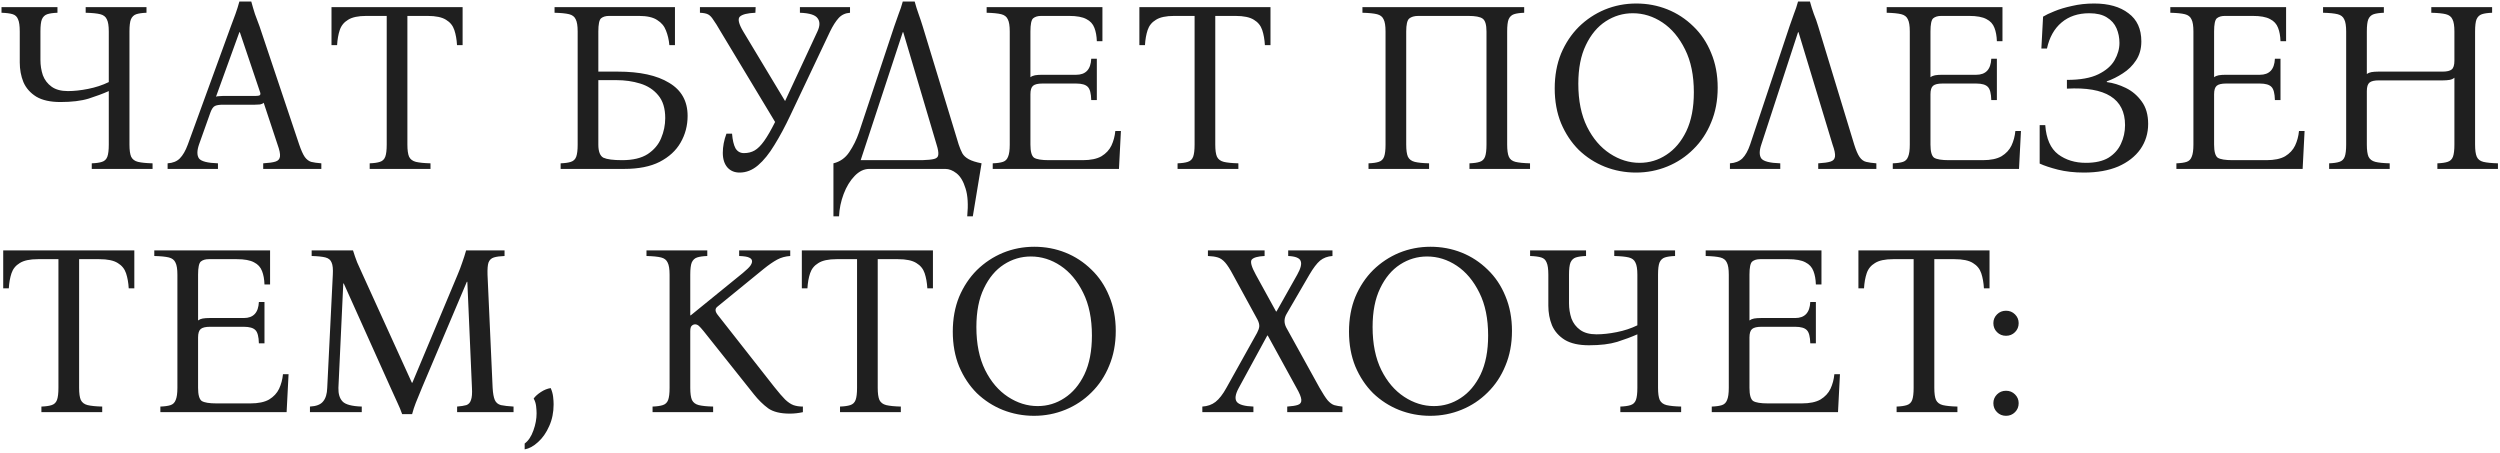 <?xml version="1.0" encoding="UTF-8"?> <svg xmlns="http://www.w3.org/2000/svg" width="370" height="67" viewBox="0 0 370 67" fill="none"><path d="M8.936 15.1C7.448 15.1 6.26 14.836 5.372 14.308C4.484 13.756 3.848 13.036 3.464 12.148C3.104 11.26 2.924 10.288 2.924 9.232V4.66C2.924 3.82 2.84 3.22 2.672 2.86C2.528 2.476 2.264 2.224 1.88 2.104C1.496 1.984 0.944 1.912 0.224 1.888V1.06H8.504V1.888C7.856 1.912 7.352 1.984 6.992 2.104C6.632 2.224 6.368 2.476 6.2 2.86C6.056 3.22 5.984 3.82 5.984 4.66V8.872C5.984 9.664 6.104 10.42 6.344 11.14C6.608 11.836 7.04 12.4 7.64 12.832C8.24 13.264 9.044 13.48 10.052 13.48C10.964 13.48 11.96 13.372 13.04 13.156C14.144 12.94 15.164 12.604 16.1 12.148V4.66C16.1 3.82 16.004 3.22 15.812 2.86C15.644 2.476 15.32 2.224 14.84 2.104C14.36 1.984 13.64 1.912 12.68 1.888V1.06H21.68V1.888C21.032 1.912 20.528 1.984 20.168 2.104C19.808 2.224 19.544 2.476 19.376 2.86C19.232 3.22 19.16 3.82 19.16 4.66V21.4C19.16 22.216 19.244 22.816 19.412 23.2C19.604 23.584 19.94 23.836 20.42 23.956C20.924 24.076 21.644 24.148 22.58 24.172V25H13.58V24.172C14.228 24.148 14.732 24.076 15.092 23.956C15.476 23.836 15.74 23.584 15.884 23.2C16.028 22.816 16.1 22.216 16.1 21.4V13.48C15.236 13.864 14.24 14.236 13.112 14.596C12.008 14.932 10.616 15.1 8.936 15.1ZM44.282 21.4C44.57 22.24 44.846 22.852 45.11 23.236C45.374 23.596 45.686 23.836 46.046 23.956C46.43 24.052 46.934 24.124 47.558 24.172V25H38.954V24.172C39.77 24.124 40.37 24.04 40.754 23.92C41.162 23.8 41.39 23.548 41.438 23.164C41.486 22.78 41.366 22.192 41.078 21.4L39.026 15.208C38.906 15.328 38.726 15.412 38.486 15.46C38.246 15.484 37.994 15.496 37.73 15.496H33.014C32.486 15.496 32.09 15.556 31.826 15.676C31.562 15.796 31.334 16.12 31.142 16.648L29.45 21.4C29.138 22.312 29.138 22.996 29.45 23.452C29.786 23.884 30.722 24.124 32.258 24.172V25H24.806V24.172C25.574 24.124 26.174 23.884 26.606 23.452C27.062 22.996 27.458 22.312 27.794 21.4L34.166 3.904C34.406 3.28 34.634 2.668 34.85 2.068C35.066 1.468 35.258 0.856 35.426 0.232H37.19C37.358 0.856 37.538 1.468 37.73 2.068C37.946 2.668 38.174 3.28 38.414 3.904L44.282 21.4ZM37.802 14.2C38.114 14.2 38.33 14.164 38.45 14.092C38.57 13.996 38.57 13.804 38.45 13.516L35.498 4.768H35.426L31.97 14.308C32.09 14.26 32.234 14.236 32.402 14.236C32.57 14.212 32.762 14.2 32.978 14.2H37.802ZM49.062 1.06H68.466V6.676H67.638C67.59 5.836 67.458 5.092 67.242 4.444C67.026 3.796 66.618 3.292 66.018 2.932C65.418 2.548 64.506 2.356 63.282 2.356H60.294V21.4C60.294 22.216 60.378 22.816 60.546 23.2C60.738 23.584 61.074 23.836 61.554 23.956C62.058 24.076 62.778 24.148 63.714 24.172V25H54.714V24.172C55.362 24.148 55.866 24.076 56.226 23.956C56.61 23.836 56.874 23.584 57.018 23.2C57.162 22.816 57.234 22.216 57.234 21.4V2.356H54.21C53.01 2.356 52.11 2.548 51.51 2.932C50.91 3.292 50.502 3.796 50.286 4.444C50.07 5.092 49.938 5.836 49.89 6.676H49.062V1.06ZM88.554 10.6H91.434C94.698 10.6 97.23 11.152 99.03 12.256C100.854 13.336 101.766 14.968 101.766 17.152C101.766 18.592 101.418 19.912 100.722 21.112C100.05 22.288 99.018 23.236 97.626 23.956C96.258 24.652 94.506 25 92.37 25H82.974V24.172C83.622 24.148 84.126 24.076 84.486 23.956C84.87 23.836 85.134 23.584 85.278 23.2C85.422 22.816 85.494 22.216 85.494 21.4V4.66C85.494 3.82 85.398 3.22 85.206 2.86C85.038 2.476 84.714 2.224 84.234 2.104C83.754 1.984 83.034 1.912 82.074 1.888V1.06H99.894V6.676H99.066C98.994 5.884 98.826 5.164 98.562 4.516C98.322 3.868 97.89 3.352 97.266 2.968C96.666 2.56 95.766 2.356 94.566 2.356H90.138C89.634 2.356 89.238 2.476 88.95 2.716C88.686 2.956 88.554 3.604 88.554 4.66V10.6ZM92.082 23.704C93.666 23.704 94.926 23.404 95.862 22.804C96.798 22.18 97.458 21.4 97.842 20.464C98.25 19.504 98.454 18.508 98.454 17.476C98.454 16.036 98.106 14.908 97.41 14.092C96.738 13.276 95.85 12.7 94.746 12.364C93.666 12.028 92.49 11.86 91.218 11.86H88.554V21.4C88.554 22.432 88.806 23.08 89.31 23.344C89.838 23.584 90.762 23.704 92.082 23.704ZM109.459 25.54C108.715 25.54 108.115 25.288 107.659 24.784C107.203 24.256 106.975 23.536 106.975 22.624C106.975 21.688 107.155 20.74 107.515 19.78H108.343C108.415 20.716 108.583 21.436 108.847 21.94C109.135 22.42 109.555 22.66 110.107 22.66C110.707 22.66 111.235 22.528 111.691 22.264C112.147 22 112.615 21.532 113.095 20.86C113.575 20.188 114.115 19.252 114.715 18.052L106.651 4.66C106.195 3.868 105.835 3.292 105.571 2.932C105.331 2.548 105.079 2.284 104.815 2.14C104.551 1.996 104.143 1.912 103.591 1.888V1.06H111.835L111.799 1.888C110.623 1.936 109.855 2.128 109.495 2.464C109.159 2.8 109.327 3.532 109.999 4.66L116.191 14.956L120.979 4.66C121.363 3.844 121.375 3.196 121.015 2.716C120.679 2.212 119.803 1.936 118.387 1.888V1.06H125.803V1.888C125.107 1.936 124.543 2.2 124.111 2.68C123.679 3.16 123.259 3.82 122.851 4.66L116.983 17.044C116.191 18.724 115.399 20.2 114.607 21.472C113.839 22.744 113.035 23.74 112.195 24.46C111.355 25.18 110.443 25.54 109.459 25.54ZM136.561 3.904L141.889 21.4C142.057 21.904 142.237 22.336 142.429 22.696C142.621 23.032 142.933 23.32 143.365 23.56C143.797 23.8 144.433 24.004 145.273 24.172L143.977 32.02H143.149C143.317 30.292 143.233 28.912 142.897 27.88C142.585 26.848 142.141 26.104 141.565 25.648C141.013 25.216 140.461 25 139.909 25H128.641C127.873 25 127.153 25.348 126.481 26.044C125.809 26.74 125.269 27.628 124.861 28.708C124.453 29.788 124.225 30.892 124.177 32.02H123.349V24.172C124.333 23.932 125.113 23.38 125.689 22.516C126.289 21.628 126.769 20.656 127.129 19.6L132.349 3.904C132.565 3.28 132.781 2.668 132.997 2.068C133.237 1.468 133.441 0.856 133.609 0.232H135.373C135.541 0.856 135.733 1.468 135.949 2.068C136.165 2.668 136.369 3.28 136.561 3.904ZM136.489 23.704C137.305 23.68 137.893 23.62 138.253 23.524C138.637 23.428 138.841 23.224 138.865 22.912C138.913 22.576 138.829 22.072 138.613 21.4L133.681 4.768H133.609L127.381 23.704H136.489ZM146.923 25V24.172C147.571 24.148 148.075 24.076 148.435 23.956C148.795 23.836 149.047 23.584 149.191 23.2C149.359 22.816 149.443 22.216 149.443 21.4V4.66C149.443 3.82 149.347 3.22 149.155 2.86C148.987 2.476 148.663 2.224 148.183 2.104C147.703 1.984 146.983 1.912 146.023 1.888V1.06H163.159V6.1H162.331C162.307 5.332 162.187 4.672 161.971 4.12C161.755 3.544 161.359 3.112 160.783 2.824C160.207 2.512 159.355 2.356 158.227 2.356H154.087C153.583 2.356 153.187 2.476 152.899 2.716C152.635 2.956 152.503 3.604 152.503 4.66V11.428C152.695 11.284 152.923 11.188 153.187 11.14C153.475 11.092 153.811 11.068 154.195 11.068H159.271C160.687 11.068 161.431 10.276 161.503 8.692H162.331V14.812H161.503C161.479 13.828 161.311 13.18 160.999 12.868C160.687 12.532 160.111 12.364 159.271 12.364H154.267C153.619 12.364 153.163 12.472 152.899 12.688C152.635 12.904 152.503 13.324 152.503 13.948V21.4C152.503 22.432 152.683 23.08 153.043 23.344C153.427 23.584 154.159 23.704 155.239 23.704H160.243C161.419 23.704 162.343 23.512 163.015 23.128C163.687 22.72 164.179 22.192 164.491 21.544C164.803 20.872 164.995 20.152 165.067 19.384H165.895L165.607 25H146.923ZM168.628 1.06H188.032V6.676H187.204C187.156 5.836 187.024 5.092 186.808 4.444C186.592 3.796 186.184 3.292 185.584 2.932C184.984 2.548 184.072 2.356 182.848 2.356H179.86V21.4C179.86 22.216 179.944 22.816 180.112 23.2C180.304 23.584 180.64 23.836 181.12 23.956C181.624 24.076 182.344 24.148 183.28 24.172V25H174.28V24.172C174.928 24.148 175.432 24.076 175.792 23.956C176.176 23.836 176.44 23.584 176.584 23.2C176.728 22.816 176.8 22.216 176.8 21.4V2.356H173.776C172.576 2.356 171.676 2.548 171.076 2.932C170.476 3.292 170.068 3.796 169.852 4.444C169.636 5.092 169.504 5.836 169.456 6.676H168.628V1.06ZM223.06 21.4C223.06 22.216 223.144 22.816 223.312 23.2C223.48 23.584 223.804 23.836 224.284 23.956C224.788 24.076 225.508 24.148 226.444 24.172V25H217.48V24.172C218.128 24.148 218.632 24.076 218.992 23.956C219.376 23.836 219.64 23.584 219.784 23.2C219.928 22.816 220 22.216 220 21.4V4.66C220 3.652 219.808 3.016 219.424 2.752C219.064 2.488 218.356 2.356 217.3 2.356H209.92C209.32 2.356 208.864 2.488 208.552 2.752C208.264 3.016 208.12 3.652 208.12 4.66V21.4C208.12 22.216 208.204 22.816 208.372 23.2C208.564 23.584 208.9 23.836 209.38 23.956C209.86 24.076 210.568 24.148 211.504 24.172V25H202.54V24.172C203.188 24.148 203.692 24.076 204.052 23.956C204.436 23.836 204.7 23.584 204.844 23.2C204.988 22.816 205.06 22.216 205.06 21.4V4.66C205.06 3.82 204.964 3.22 204.772 2.86C204.604 2.476 204.28 2.224 203.8 2.104C203.32 1.984 202.6 1.912 201.64 1.888V1.06H225.58V1.888C224.932 1.912 224.428 1.984 224.068 2.104C223.708 2.224 223.444 2.476 223.276 2.86C223.132 3.22 223.06 3.82 223.06 4.66V21.4ZM242.158 0.52C243.79 0.52 245.326 0.808 246.766 1.384C248.206 1.96 249.49 2.8 250.618 3.904C251.746 4.984 252.622 6.292 253.246 7.828C253.894 9.364 254.218 11.08 254.218 12.976C254.218 14.872 253.894 16.588 253.246 18.124C252.622 19.66 251.746 20.98 250.618 22.084C249.514 23.188 248.23 24.04 246.766 24.64C245.302 25.24 243.754 25.54 242.122 25.54C240.514 25.54 238.978 25.252 237.514 24.676C236.074 24.1 234.79 23.272 233.662 22.192C232.558 21.088 231.682 19.768 231.034 18.232C230.41 16.696 230.098 14.98 230.098 13.084C230.098 11.188 230.41 9.472 231.034 7.936C231.682 6.4 232.558 5.08 233.662 3.976C234.79 2.872 236.074 2.02 237.514 1.42C238.978 0.82 240.526 0.52 242.158 0.52ZM242.662 24.1C244.102 24.1 245.422 23.704 246.622 22.912C247.846 22.12 248.83 20.956 249.574 19.42C250.318 17.86 250.69 15.94 250.69 13.66C250.69 11.164 250.258 9.052 249.394 7.324C248.53 5.572 247.414 4.24 246.046 3.328C244.678 2.416 243.214 1.96 241.654 1.96C240.214 1.96 238.882 2.356 237.658 3.148C236.434 3.94 235.45 5.116 234.706 6.676C233.962 8.212 233.59 10.12 233.59 12.4C233.59 14.896 234.022 17.02 234.886 18.772C235.75 20.5 236.878 21.82 238.27 22.732C239.662 23.644 241.126 24.1 242.662 24.1ZM260.673 21.4C260.361 22.312 260.361 22.996 260.673 23.452C261.009 23.884 261.945 24.124 263.481 24.172V25H256.029V24.172C256.797 24.124 257.409 23.884 257.865 23.452C258.321 22.996 258.705 22.312 259.017 21.4L264.849 3.904C265.065 3.28 265.281 2.668 265.497 2.068C265.737 1.468 265.941 0.856 266.109 0.232H267.873C268.041 0.856 268.233 1.468 268.449 2.068C268.689 2.644 268.905 3.256 269.097 3.904L274.425 21.4C274.689 22.24 274.953 22.852 275.217 23.236C275.481 23.62 275.805 23.86 276.189 23.956C276.573 24.052 277.077 24.124 277.701 24.172V25H269.097V24.172C269.913 24.124 270.513 24.04 270.897 23.92C271.305 23.8 271.533 23.548 271.581 23.164C271.629 22.78 271.509 22.192 271.221 21.4L266.181 4.768H266.109L260.673 21.4ZM280.13 25V24.172C280.778 24.148 281.282 24.076 281.642 23.956C282.002 23.836 282.254 23.584 282.398 23.2C282.566 22.816 282.65 22.216 282.65 21.4V4.66C282.65 3.82 282.554 3.22 282.362 2.86C282.194 2.476 281.87 2.224 281.39 2.104C280.91 1.984 280.19 1.912 279.23 1.888V1.06H296.366V6.1H295.538C295.514 5.332 295.394 4.672 295.178 4.12C294.962 3.544 294.566 3.112 293.99 2.824C293.414 2.512 292.562 2.356 291.434 2.356H287.294C286.79 2.356 286.394 2.476 286.106 2.716C285.842 2.956 285.71 3.604 285.71 4.66V11.428C285.902 11.284 286.13 11.188 286.394 11.14C286.682 11.092 287.018 11.068 287.402 11.068H292.478C293.894 11.068 294.638 10.276 294.71 8.692H295.538V14.812H294.71C294.686 13.828 294.518 13.18 294.206 12.868C293.894 12.532 293.318 12.364 292.478 12.364H287.474C286.826 12.364 286.37 12.472 286.106 12.688C285.842 12.904 285.71 13.324 285.71 13.948V21.4C285.71 22.432 285.89 23.08 286.25 23.344C286.634 23.584 287.366 23.704 288.446 23.704H293.45C294.626 23.704 295.55 23.512 296.222 23.128C296.894 22.72 297.386 22.192 297.698 21.544C298.01 20.872 298.202 20.152 298.274 19.384H299.102L298.814 25H280.13ZM311.807 12.148C312.743 12.268 313.679 12.556 314.615 13.012C315.551 13.468 316.331 14.128 316.955 14.992C317.603 15.856 317.927 16.972 317.927 18.34C317.927 19.732 317.543 20.98 316.775 22.084C316.007 23.164 314.915 24.016 313.499 24.64C312.083 25.24 310.391 25.54 308.423 25.54C307.007 25.54 305.723 25.396 304.571 25.108C303.443 24.82 302.543 24.52 301.871 24.208V18.52H302.699C302.843 20.536 303.479 21.976 304.607 22.84C305.735 23.68 307.103 24.1 308.711 24.1C310.103 24.1 311.219 23.848 312.059 23.344C312.899 22.816 313.511 22.132 313.895 21.292C314.303 20.428 314.507 19.504 314.507 18.52C314.507 14.608 311.639 12.808 305.903 13.12V11.824C307.871 11.824 309.419 11.548 310.547 10.996C311.675 10.444 312.479 9.748 312.959 8.908C313.439 8.068 313.679 7.216 313.679 6.352C313.679 5.584 313.535 4.864 313.247 4.192C312.959 3.52 312.479 2.98 311.807 2.572C311.159 2.164 310.295 1.96 309.215 1.96C307.559 1.96 306.191 2.416 305.111 3.328C304.031 4.24 303.311 5.524 302.951 7.18H302.123L302.375 2.464C302.759 2.224 303.311 1.96 304.031 1.672C304.775 1.36 305.651 1.096 306.659 0.88C307.667 0.64 308.759 0.52 309.935 0.52C312.071 0.52 313.763 1 315.011 1.96C316.283 2.896 316.919 4.288 316.919 6.136C316.919 7.216 316.655 8.152 316.127 8.944C315.623 9.712 314.975 10.348 314.183 10.852C313.415 11.356 312.623 11.752 311.807 12.04V12.148ZM322.106 25V24.172C322.754 24.148 323.258 24.076 323.618 23.956C323.978 23.836 324.23 23.584 324.374 23.2C324.542 22.816 324.626 22.216 324.626 21.4V4.66C324.626 3.82 324.53 3.22 324.338 2.86C324.17 2.476 323.846 2.224 323.366 2.104C322.886 1.984 322.166 1.912 321.206 1.888V1.06H338.342V6.1H337.514C337.49 5.332 337.37 4.672 337.154 4.12C336.938 3.544 336.542 3.112 335.966 2.824C335.39 2.512 334.538 2.356 333.41 2.356H329.27C328.766 2.356 328.37 2.476 328.082 2.716C327.818 2.956 327.686 3.604 327.686 4.66V11.428C327.878 11.284 328.106 11.188 328.37 11.14C328.658 11.092 328.994 11.068 329.378 11.068H334.454C335.87 11.068 336.614 10.276 336.686 8.692H337.514V14.812H336.686C336.662 13.828 336.494 13.18 336.182 12.868C335.87 12.532 335.294 12.364 334.454 12.364H329.45C328.802 12.364 328.346 12.472 328.082 12.688C327.818 12.904 327.686 13.324 327.686 13.948V21.4C327.686 22.432 327.866 23.08 328.226 23.344C328.61 23.584 329.342 23.704 330.422 23.704H335.426C336.602 23.704 337.526 23.512 338.198 23.128C338.87 22.72 339.362 22.192 339.674 21.544C339.986 20.872 340.178 20.152 340.25 19.384H341.078L340.79 25H322.106ZM344.712 25V24.172C345.36 24.148 345.864 24.076 346.224 23.956C346.608 23.836 346.872 23.584 347.016 23.2C347.16 22.816 347.232 22.216 347.232 21.4V4.66C347.232 3.82 347.136 3.22 346.944 2.86C346.776 2.476 346.452 2.224 345.972 2.104C345.492 1.984 344.772 1.912 343.812 1.888V1.06H352.812V1.888C352.164 1.912 351.66 1.984 351.3 2.104C350.94 2.224 350.676 2.476 350.508 2.86C350.364 3.22 350.292 3.82 350.292 4.66V10.96C350.484 10.816 350.712 10.72 350.976 10.672C351.264 10.624 351.6 10.6 351.984 10.6H361.488C362.136 10.6 362.592 10.492 362.856 10.276C363.12 10.06 363.252 9.628 363.252 8.98V4.66C363.252 3.82 363.156 3.22 362.964 2.86C362.796 2.476 362.472 2.224 361.992 2.104C361.512 1.984 360.792 1.912 359.832 1.888V1.06H368.832V1.888C368.184 1.912 367.68 1.984 367.32 2.104C366.96 2.224 366.696 2.476 366.528 2.86C366.384 3.22 366.312 3.82 366.312 4.66V21.4C366.312 22.216 366.396 22.816 366.564 23.2C366.732 23.584 367.056 23.836 367.536 23.956C368.04 24.076 368.76 24.148 369.696 24.172V25H360.732V24.172C361.38 24.148 361.884 24.076 362.244 23.956C362.628 23.836 362.892 23.584 363.036 23.2C363.18 22.816 363.252 22.216 363.252 21.4V11.5C363.06 11.668 362.82 11.776 362.532 11.824C362.244 11.872 361.92 11.896 361.56 11.896H352.056C351.408 11.896 350.952 12.004 350.688 12.22C350.424 12.436 350.292 12.856 350.292 13.48V21.4C350.292 22.216 350.376 22.816 350.544 23.2C350.736 23.584 351.072 23.836 351.552 23.956C352.032 24.076 352.74 24.148 353.676 24.172V25H344.712ZM0.476 37.06H19.88V42.676H19.052C19.004 41.836 18.872 41.092 18.656 40.444C18.44 39.796 18.032 39.292 17.432 38.932C16.832 38.548 15.92 38.356 14.696 38.356H11.708V57.4C11.708 58.216 11.792 58.816 11.96 59.2C12.152 59.584 12.488 59.836 12.968 59.956C13.472 60.076 14.192 60.148 15.128 60.172V61H6.128V60.172C6.776 60.148 7.28 60.076 7.64 59.956C8.024 59.836 8.288 59.584 8.432 59.2C8.576 58.816 8.648 58.216 8.648 57.4V38.356H5.624C4.424 38.356 3.524 38.548 2.924 38.932C2.324 39.292 1.916 39.796 1.7 40.444C1.484 41.092 1.352 41.836 1.304 42.676H0.476V37.06ZM23.735 61V60.172C24.383 60.148 24.887 60.076 25.247 59.956C25.607 59.836 25.859 59.584 26.003 59.2C26.171 58.816 26.255 58.216 26.255 57.4V40.66C26.255 39.82 26.159 39.22 25.967 38.86C25.799 38.476 25.475 38.224 24.995 38.104C24.515 37.984 23.795 37.912 22.835 37.888V37.06H39.971V42.1H39.143C39.119 41.332 38.999 40.672 38.783 40.12C38.567 39.544 38.171 39.112 37.595 38.824C37.019 38.512 36.167 38.356 35.039 38.356H30.899C30.395 38.356 29.999 38.476 29.711 38.716C29.447 38.956 29.315 39.604 29.315 40.66V47.428C29.507 47.284 29.735 47.188 29.999 47.14C30.287 47.092 30.623 47.068 31.007 47.068H36.083C37.499 47.068 38.243 46.276 38.315 44.692H39.143V50.812H38.315C38.291 49.828 38.123 49.18 37.811 48.868C37.499 48.532 36.923 48.364 36.083 48.364H31.079C30.431 48.364 29.975 48.472 29.711 48.688C29.447 48.904 29.315 49.324 29.315 49.948V57.4C29.315 58.432 29.495 59.08 29.855 59.344C30.239 59.584 30.971 59.704 32.051 59.704H37.055C38.231 59.704 39.155 59.512 39.827 59.128C40.499 58.72 40.991 58.192 41.303 57.544C41.615 56.872 41.807 56.152 41.879 55.384H42.707L42.419 61H23.735ZM59.517 61.288C59.325 60.736 59.097 60.184 58.833 59.632C58.569 59.056 58.209 58.264 57.753 57.256L50.877 41.956H50.805L50.085 57.4C50.061 58.288 50.265 58.96 50.697 59.416C51.129 59.872 52.077 60.124 53.541 60.172V61H45.873V60.172C46.809 60.124 47.457 59.872 47.817 59.416C48.201 58.96 48.405 58.288 48.429 57.4L49.257 40.66C49.305 39.82 49.245 39.22 49.077 38.86C48.933 38.476 48.633 38.224 48.177 38.104C47.721 37.984 47.037 37.912 46.125 37.888V37.06H52.245C52.437 37.684 52.641 38.272 52.857 38.824C53.097 39.376 53.373 39.988 53.685 40.66L60.957 56.644H61.029L67.725 40.66C67.989 40.036 68.217 39.436 68.409 38.86C68.625 38.26 68.817 37.66 68.985 37.06H74.673V37.888C74.001 37.912 73.473 37.984 73.089 38.104C72.705 38.224 72.441 38.476 72.297 38.86C72.177 39.22 72.129 39.82 72.153 40.66L72.909 57.4C72.957 58.216 73.065 58.816 73.233 59.2C73.401 59.584 73.701 59.836 74.133 59.956C74.589 60.052 75.213 60.124 76.005 60.172V61H67.653V60.172C68.229 60.124 68.685 60.052 69.021 59.956C69.357 59.836 69.585 59.584 69.705 59.2C69.849 58.816 69.897 58.216 69.849 57.4L69.165 41.704H69.093L62.505 57.256C62.097 58.264 61.773 59.056 61.533 59.632C61.317 60.184 61.137 60.736 60.993 61.288H59.517ZM81.503 57.436C81.695 57.868 81.815 58.3 81.863 58.732C81.911 59.14 81.935 59.512 81.935 59.848C81.935 61.024 81.719 62.092 81.287 63.052C80.855 64.036 80.303 64.828 79.631 65.428C78.983 66.028 78.323 66.388 77.651 66.508V65.644C78.203 65.236 78.635 64.588 78.947 63.7C79.259 62.836 79.415 61.996 79.415 61.18C79.415 60.868 79.391 60.508 79.343 60.1C79.295 59.692 79.175 59.32 78.983 58.984C79.223 58.648 79.583 58.324 80.063 58.012C80.543 57.7 81.023 57.508 81.503 57.436ZM116.883 61.216C115.491 61.216 114.423 60.952 113.679 60.424C112.935 59.872 112.239 59.188 111.591 58.372L104.139 49.012C103.827 48.628 103.587 48.364 103.419 48.22C103.251 48.076 103.071 48.004 102.879 48.004C102.687 48.004 102.519 48.076 102.375 48.22C102.231 48.34 102.159 48.616 102.159 49.048V57.4C102.159 58.216 102.243 58.816 102.411 59.2C102.603 59.584 102.939 59.836 103.419 59.956C103.899 60.076 104.607 60.148 105.543 60.172V61H96.579V60.172C97.227 60.148 97.731 60.076 98.091 59.956C98.475 59.836 98.739 59.584 98.883 59.2C99.027 58.816 99.099 58.216 99.099 57.4V40.66C99.099 39.82 99.003 39.22 98.811 38.86C98.643 38.476 98.319 38.224 97.839 38.104C97.359 37.984 96.639 37.912 95.679 37.888V37.06H104.679V37.888C104.031 37.912 103.527 37.984 103.167 38.104C102.807 38.224 102.543 38.476 102.375 38.86C102.231 39.22 102.159 39.82 102.159 40.66V46.672H102.231L109.935 40.408C110.511 39.928 110.883 39.568 111.051 39.328C111.219 39.088 111.303 38.872 111.303 38.68C111.303 38.44 111.171 38.26 110.907 38.14C110.643 37.996 110.139 37.912 109.395 37.888V37.06H116.955V37.888C116.235 37.936 115.587 38.116 115.011 38.428C114.435 38.74 113.775 39.196 113.031 39.796L106.191 45.376C105.807 45.664 105.807 46.06 106.191 46.564L114.615 57.292C115.263 58.108 115.791 58.72 116.199 59.128C116.631 59.536 117.039 59.812 117.423 59.956C117.831 60.1 118.299 60.172 118.827 60.172V61C118.179 61.144 117.531 61.216 116.883 61.216ZM118.671 37.06H138.075V42.676H137.247C137.199 41.836 137.067 41.092 136.851 40.444C136.635 39.796 136.227 39.292 135.627 38.932C135.027 38.548 134.115 38.356 132.891 38.356H129.903V57.4C129.903 58.216 129.987 58.816 130.155 59.2C130.347 59.584 130.683 59.836 131.163 59.956C131.667 60.076 132.387 60.148 133.323 60.172V61H124.323V60.172C124.971 60.148 125.475 60.076 125.835 59.956C126.219 59.836 126.483 59.584 126.627 59.2C126.771 58.816 126.843 58.216 126.843 57.4V38.356H123.819C122.619 38.356 121.719 38.548 121.119 38.932C120.519 39.292 120.111 39.796 119.895 40.444C119.679 41.092 119.547 41.836 119.499 42.676H118.671V37.06ZM153.072 36.52C154.704 36.52 156.24 36.808 157.68 37.384C159.12 37.96 160.404 38.8 161.532 39.904C162.66 40.984 163.536 42.292 164.16 43.828C164.808 45.364 165.132 47.08 165.132 48.976C165.132 50.872 164.808 52.588 164.16 54.124C163.536 55.66 162.66 56.98 161.532 58.084C160.428 59.188 159.144 60.04 157.68 60.64C156.216 61.24 154.668 61.54 153.036 61.54C151.428 61.54 149.892 61.252 148.428 60.676C146.988 60.1 145.704 59.272 144.576 58.192C143.472 57.088 142.596 55.768 141.948 54.232C141.324 52.696 141.012 50.98 141.012 49.084C141.012 47.188 141.324 45.472 141.948 43.936C142.596 42.4 143.472 41.08 144.576 39.976C145.704 38.872 146.988 38.02 148.428 37.42C149.892 36.82 151.44 36.52 153.072 36.52ZM153.576 60.1C155.016 60.1 156.336 59.704 157.536 58.912C158.76 58.12 159.744 56.956 160.488 55.42C161.232 53.86 161.604 51.94 161.604 49.66C161.604 47.164 161.172 45.052 160.308 43.324C159.444 41.572 158.328 40.24 156.96 39.328C155.592 38.416 154.128 37.96 152.568 37.96C151.128 37.96 149.796 38.356 148.572 39.148C147.348 39.94 146.364 41.116 145.62 42.676C144.876 44.212 144.504 46.12 144.504 48.4C144.504 50.896 144.936 53.02 145.8 54.772C146.664 56.5 147.792 57.82 149.184 58.732C150.576 59.644 152.04 60.1 153.576 60.1ZM177.945 61V60.172C178.713 60.124 179.361 59.896 179.889 59.488C180.441 59.056 180.981 58.36 181.509 57.4L186.045 49.264C186.237 48.904 186.345 48.592 186.369 48.328C186.393 48.04 186.309 47.704 186.117 47.32L182.481 40.66C182.049 39.844 181.665 39.244 181.329 38.86C180.993 38.476 180.633 38.224 180.249 38.104C179.865 37.984 179.373 37.912 178.773 37.888V37.06H187.161V37.888C186.153 37.936 185.517 38.116 185.253 38.428C185.013 38.74 185.217 39.484 185.865 40.66L188.853 46.096H188.925L191.985 40.66C192.513 39.724 192.681 39.04 192.489 38.608C192.321 38.176 191.709 37.936 190.653 37.888V37.06H197.205V37.888C196.485 37.936 195.873 38.164 195.369 38.572C194.889 38.98 194.361 39.676 193.785 40.66L190.437 46.42C190.029 47.092 190.005 47.776 190.365 48.472L195.297 57.4C195.777 58.24 196.173 58.852 196.485 59.236C196.797 59.596 197.121 59.836 197.457 59.956C197.793 60.052 198.201 60.124 198.681 60.172V61H190.509V60.172C191.229 60.124 191.757 60.04 192.093 59.92C192.453 59.8 192.621 59.548 192.597 59.164C192.573 58.78 192.333 58.192 191.877 57.4L187.629 49.66H187.557L183.345 57.4C182.817 58.36 182.721 59.056 183.057 59.488C183.393 59.896 184.209 60.124 185.505 60.172V61H177.945ZM211.712 36.52C213.344 36.52 214.88 36.808 216.32 37.384C217.76 37.96 219.044 38.8 220.172 39.904C221.3 40.984 222.176 42.292 222.8 43.828C223.448 45.364 223.772 47.08 223.772 48.976C223.772 50.872 223.448 52.588 222.8 54.124C222.176 55.66 221.3 56.98 220.172 58.084C219.068 59.188 217.784 60.04 216.32 60.64C214.856 61.24 213.308 61.54 211.676 61.54C210.068 61.54 208.532 61.252 207.068 60.676C205.628 60.1 204.344 59.272 203.216 58.192C202.112 57.088 201.236 55.768 200.588 54.232C199.964 52.696 199.652 50.98 199.652 49.084C199.652 47.188 199.964 45.472 200.588 43.936C201.236 42.4 202.112 41.08 203.216 39.976C204.344 38.872 205.628 38.02 207.068 37.42C208.532 36.82 210.08 36.52 211.712 36.52ZM212.216 60.1C213.656 60.1 214.976 59.704 216.176 58.912C217.4 58.12 218.384 56.956 219.128 55.42C219.872 53.86 220.244 51.94 220.244 49.66C220.244 47.164 219.812 45.052 218.948 43.324C218.084 41.572 216.968 40.24 215.6 39.328C214.232 38.416 212.768 37.96 211.208 37.96C209.768 37.96 208.436 38.356 207.212 39.148C205.988 39.94 205.004 41.116 204.26 42.676C203.516 44.212 203.144 46.12 203.144 48.4C203.144 50.896 203.576 53.02 204.44 54.772C205.304 56.5 206.432 57.82 207.824 58.732C209.216 59.644 210.68 60.1 212.216 60.1ZM235.166 51.1C233.678 51.1 232.49 50.836 231.602 50.308C230.714 49.756 230.078 49.036 229.694 48.148C229.334 47.26 229.154 46.288 229.154 45.232V40.66C229.154 39.82 229.07 39.22 228.902 38.86C228.758 38.476 228.494 38.224 228.11 38.104C227.726 37.984 227.174 37.912 226.454 37.888V37.06H234.734V37.888C234.086 37.912 233.582 37.984 233.222 38.104C232.862 38.224 232.598 38.476 232.43 38.86C232.286 39.22 232.214 39.82 232.214 40.66V44.872C232.214 45.664 232.334 46.42 232.574 47.14C232.838 47.836 233.27 48.4 233.87 48.832C234.47 49.264 235.274 49.48 236.282 49.48C237.194 49.48 238.19 49.372 239.27 49.156C240.374 48.94 241.394 48.604 242.33 48.148V40.66C242.33 39.82 242.234 39.22 242.042 38.86C241.874 38.476 241.55 38.224 241.07 38.104C240.59 37.984 239.87 37.912 238.91 37.888V37.06H247.91V37.888C247.262 37.912 246.758 37.984 246.398 38.104C246.038 38.224 245.774 38.476 245.606 38.86C245.462 39.22 245.39 39.82 245.39 40.66V57.4C245.39 58.216 245.474 58.816 245.642 59.2C245.834 59.584 246.17 59.836 246.65 59.956C247.154 60.076 247.874 60.148 248.81 60.172V61H239.81V60.172C240.458 60.148 240.962 60.076 241.322 59.956C241.706 59.836 241.97 59.584 242.114 59.2C242.258 58.816 242.33 58.216 242.33 57.4V49.48C241.466 49.864 240.47 50.236 239.342 50.596C238.238 50.932 236.846 51.1 235.166 51.1ZM253.341 61V60.172C253.989 60.148 254.493 60.076 254.853 59.956C255.213 59.836 255.465 59.584 255.609 59.2C255.777 58.816 255.861 58.216 255.861 57.4V40.66C255.861 39.82 255.765 39.22 255.573 38.86C255.405 38.476 255.081 38.224 254.601 38.104C254.121 37.984 253.401 37.912 252.441 37.888V37.06H269.577V42.1H268.749C268.725 41.332 268.605 40.672 268.389 40.12C268.173 39.544 267.777 39.112 267.201 38.824C266.625 38.512 265.773 38.356 264.645 38.356H260.505C260.001 38.356 259.605 38.476 259.317 38.716C259.053 38.956 258.921 39.604 258.921 40.66V47.428C259.113 47.284 259.341 47.188 259.605 47.14C259.893 47.092 260.229 47.068 260.613 47.068H265.689C267.105 47.068 267.849 46.276 267.921 44.692H268.749V50.812H267.921C267.897 49.828 267.729 49.18 267.417 48.868C267.105 48.532 266.529 48.364 265.689 48.364H260.685C260.037 48.364 259.581 48.472 259.317 48.688C259.053 48.904 258.921 49.324 258.921 49.948V57.4C258.921 58.432 259.101 59.08 259.461 59.344C259.845 59.584 260.577 59.704 261.657 59.704H266.661C267.837 59.704 268.761 59.512 269.433 59.128C270.105 58.72 270.597 58.192 270.909 57.544C271.221 56.872 271.413 56.152 271.485 55.384H272.313L272.025 61H253.341ZM275.046 37.06H294.45V42.676H293.622C293.574 41.836 293.442 41.092 293.226 40.444C293.01 39.796 292.602 39.292 292.002 38.932C291.402 38.548 290.49 38.356 289.266 38.356H286.278V57.4C286.278 58.216 286.362 58.816 286.53 59.2C286.722 59.584 287.058 59.836 287.538 59.956C288.042 60.076 288.762 60.148 289.698 60.172V61H280.698V60.172C281.346 60.148 281.85 60.076 282.21 59.956C282.594 59.836 282.858 59.584 283.002 59.2C283.146 58.816 283.218 58.216 283.218 57.4V38.356H280.194C278.994 38.356 278.094 38.548 277.494 38.932C276.894 39.292 276.486 39.796 276.27 40.444C276.054 41.092 275.922 41.836 275.874 42.676H275.046V37.06ZM296.89 61.54C296.362 61.54 295.918 61.36 295.558 61C295.198 60.64 295.018 60.196 295.018 59.668C295.018 59.164 295.198 58.732 295.558 58.372C295.918 58.012 296.362 57.832 296.89 57.832C297.418 57.832 297.862 58.012 298.222 58.372C298.582 58.732 298.762 59.164 298.762 59.668C298.762 60.196 298.582 60.64 298.222 61C297.862 61.36 297.418 61.54 296.89 61.54ZM296.89 49.696C296.362 49.696 295.918 49.516 295.558 49.156C295.198 48.796 295.018 48.352 295.018 47.824C295.018 47.32 295.198 46.888 295.558 46.528C295.918 46.168 296.362 45.988 296.89 45.988C297.418 45.988 297.862 46.168 298.222 46.528C298.582 46.888 298.762 47.32 298.762 47.824C298.762 48.352 298.582 48.796 298.222 49.156C297.862 49.516 297.418 49.696 296.89 49.696Z" fill="#1F1F1F"></path></svg> 